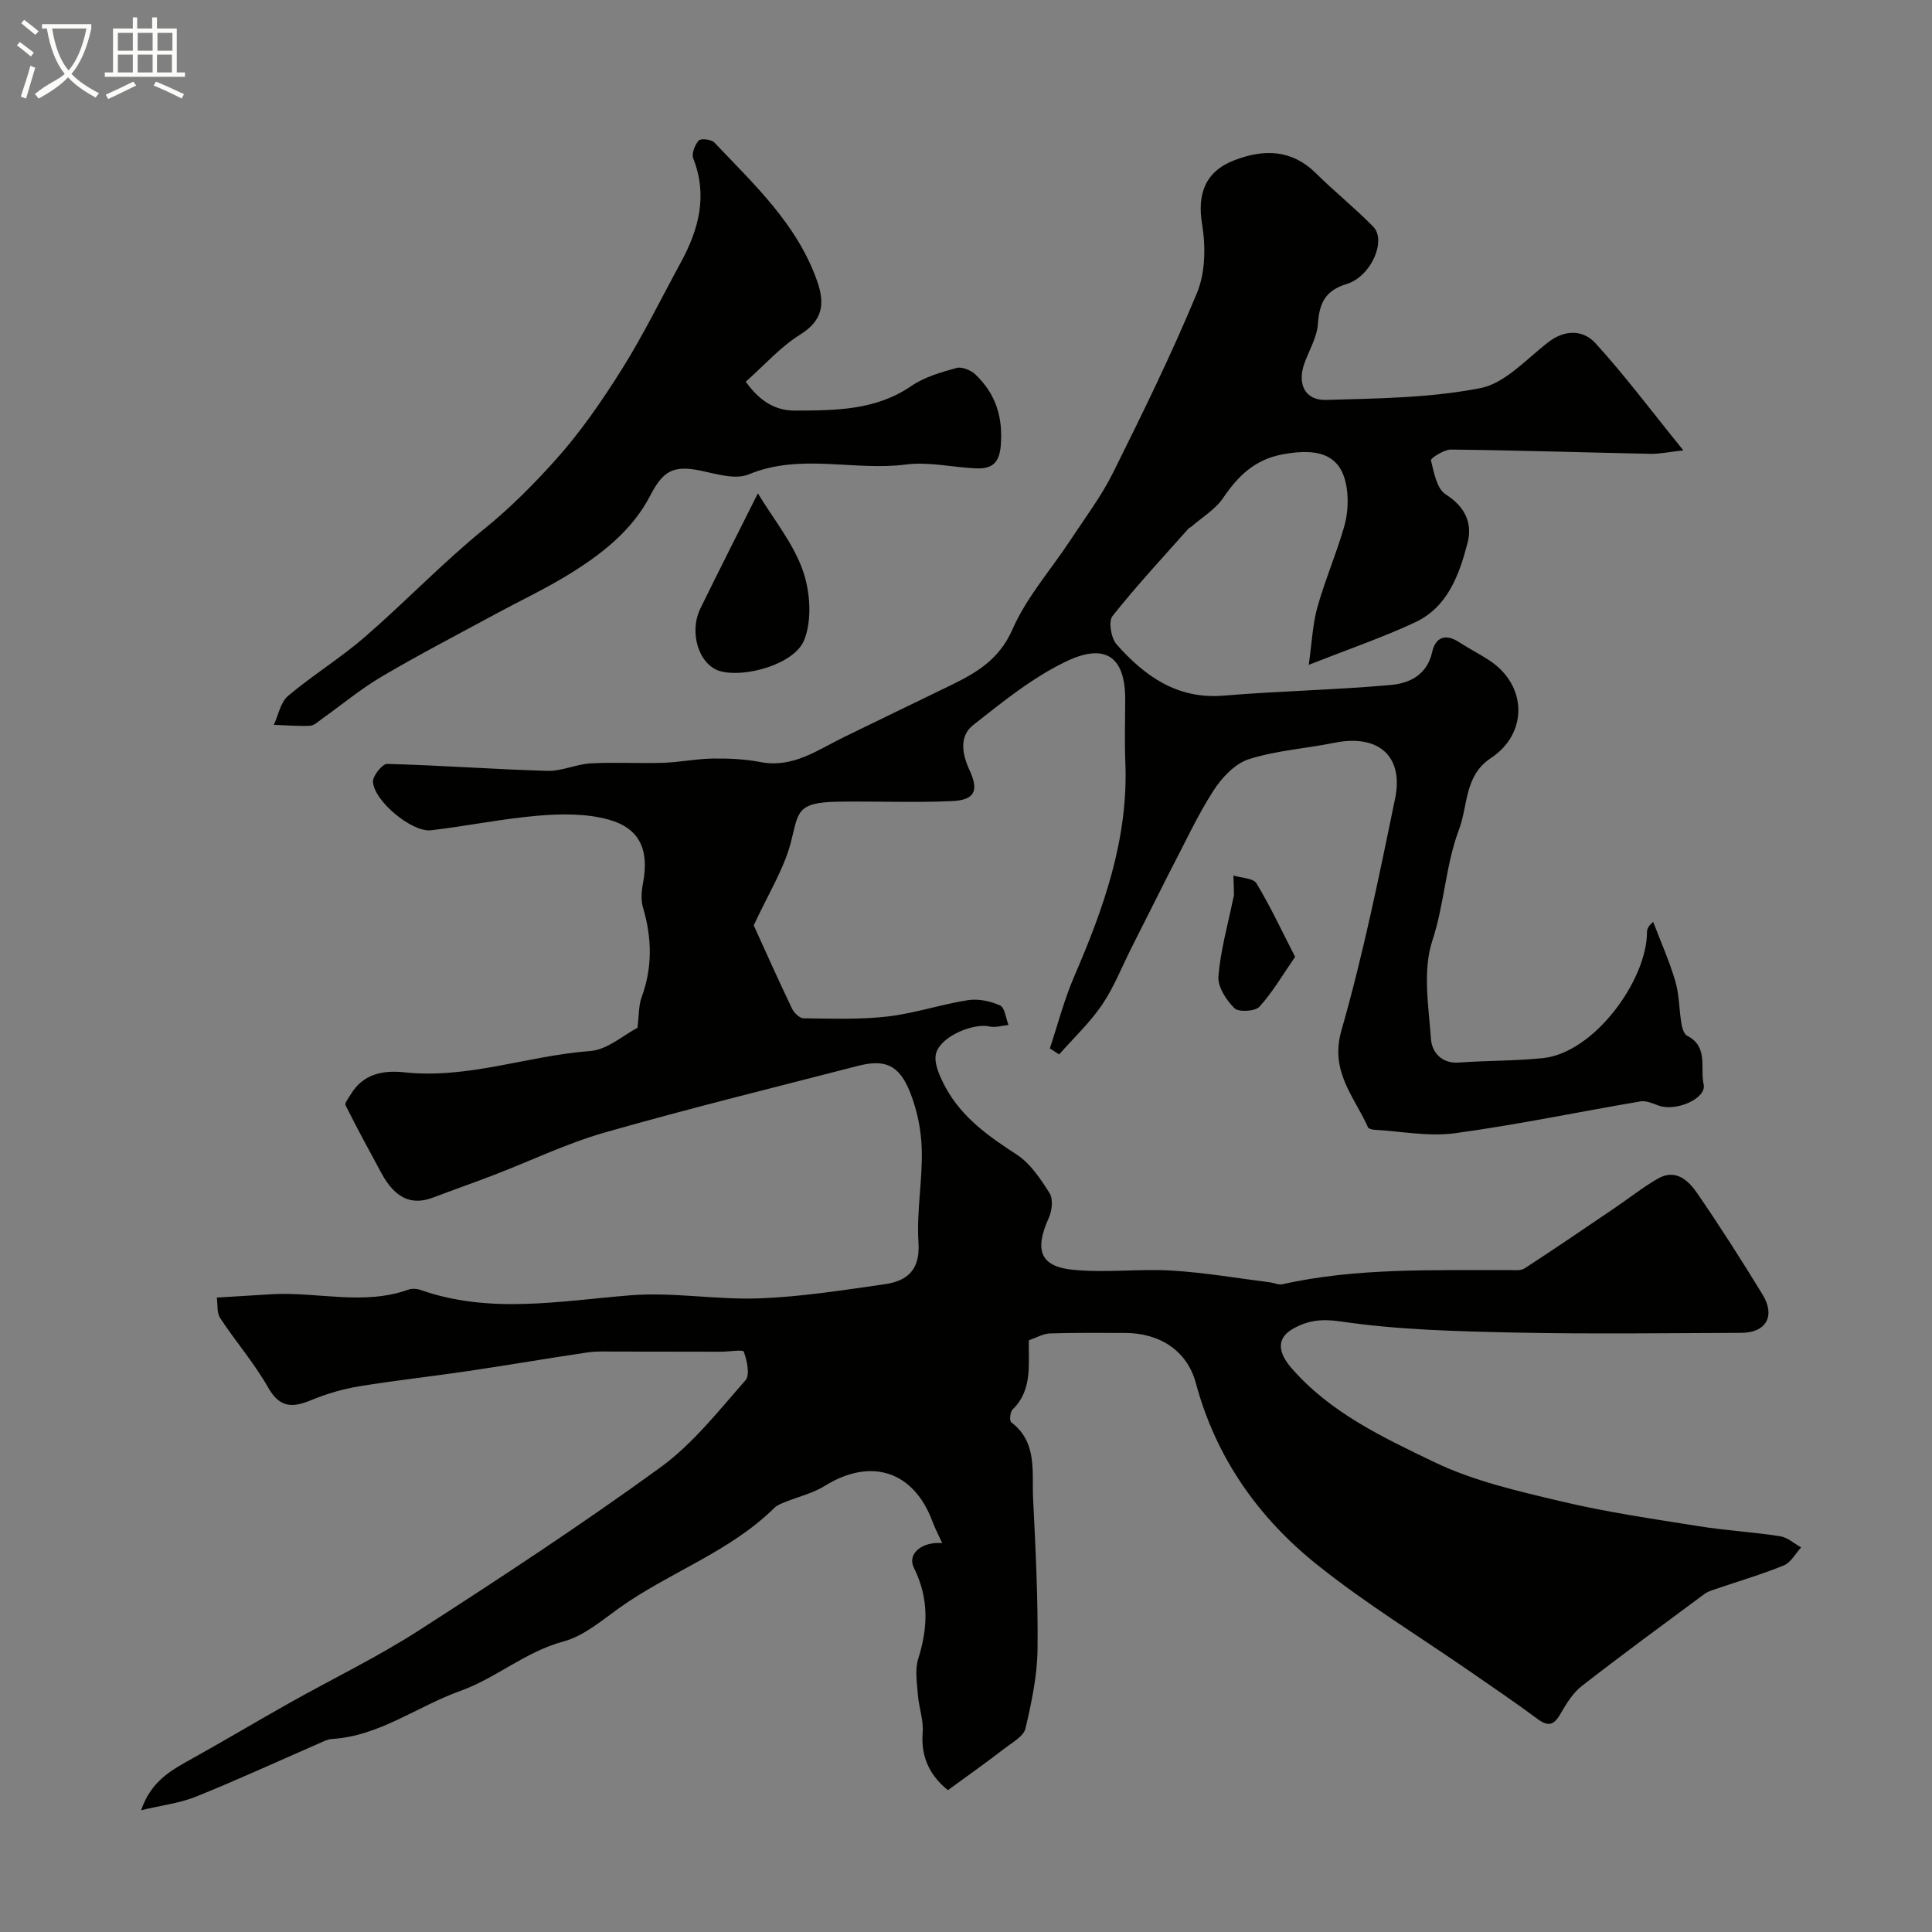 <svg enable-background="new 0 0 400 400" viewBox="0 0 400 400" xmlns="http://www.w3.org/2000/svg"><rect x="0" y="0" width="400" height="400" fill="#808080" stroke="none"/><path d="m6.4 11.7c-1-.8-1.9-1.6-2.9-2.3l.6-.7c.9.7 1.9 1.4 2.9 2.2zm-2.1 8.3c.7-2.1 1.4-4.2 2-6.4.2.1.6.3 1 .4-.7 2.3-1.3 4.4-1.9 6.4zm3-12.8c-1.1-.9-2.1-1.7-2.9-2.4l.6-.7c1 .8 2 1.5 3 2.4zm1.4-1.3v-.9h10.2v.9c-.9 4.2-2.3 7.3-4.1 9.4 1.3 1.4 3.2 2.7 5.7 4-.2.2-.4.5-.7.9-2.5-1.4-4.4-2.7-5.7-4.2-1.4 1.5-3.5 3-6.1 4.4 0 0 0 0-.1-.1-.3-.4-.5-.7-.7-.8 2.7-2.3 4.7-2.8 6.2-4.2-1.8-2.2-3-5.3-3.7-9.4zm9.2 0h-7.1c.6 3.8 1.7 6.7 3.4 8.7 1.7-2 2.9-4.8 3.7-8.7z" fill="#fbfcfa"/><path d="m31.6 3.6h.9v2.3h4.1v9.1h1.7v.9h-16.6v-.9h1.7v-9.1h4.1v-2.3h.9v2.3h3.1v-2.3zm-4 13.3.6.8c-1.9.9-3.8 1.9-5.8 2.8-.2-.3-.3-.6-.5-.9 2-.9 3.9-1.8 5.7-2.7zm-3.2-10.1v3.7h3.1v-3.7zm0 4.5v3.7h3.1v-3.7zm4.1-4.5v3.7h3.1v-3.7zm0 4.5v3.7h3.1v-3.7zm9.1 9.1c-2.1-1.1-4.1-2-5.8-2.7l.5-.8c2.2.9 4.1 1.8 5.8 2.6zm-1.9-13.6h-3.1v3.7h3.1zm-3.2 4.5v3.7h3.1v-3.7z" fill="#fbfcfa"/><g fill="#010100"><path d="m196.26 370.63c-3.47-2.77-5.67-6.58-5.23-11.93.21-2.55-.79-5.19-.99-7.8-.19-2.49-.64-5.18.07-7.46 2.03-6.48 2.25-12.49-.9-18.85-1.45-2.93 1.74-5.48 5.87-5.1-.73-1.59-1.47-2.99-2.02-4.47-3.9-10.49-12.75-13.32-22.32-7.37-2.51 1.56-5.56 2.25-8.34 3.39-.74.3-1.54.62-2.09 1.16-9.25 9.14-21.71 13.3-32.08 20.7-3.67 2.62-7.39 5.83-11.57 6.95-7.89 2.12-13.97 7.6-21.36 10.24-8.92 3.18-16.73 9.36-26.62 9.95-.93.06-1.85.58-2.74.96-8.45 3.68-16.83 7.54-25.37 10.98-3.35 1.35-7.07 1.78-11.35 2.81 2.14-6.27 6.55-8.45 10.83-10.84 6.67-3.72 13.23-7.63 19.88-11.37 8.97-5.04 18.28-9.53 26.91-15.09 16.87-10.86 33.66-21.89 49.89-33.68 6.71-4.88 12.05-11.72 17.61-18.03.98-1.11.32-4.07-.34-5.92-.18-.5-3.1 0-4.76 0-7.16 0-14.32-.03-21.48-.03-2.03 0-4.09-.12-6.08.17-8.21 1.21-16.39 2.62-24.6 3.84-7.58 1.12-15.21 1.95-22.77 3.19-3.33.55-6.67 1.53-9.79 2.82-3.86 1.6-6.55 1.74-8.99-2.56-2.87-5.05-6.74-9.53-9.95-14.4-.71-1.08-.48-2.79-.69-4.24 4.02-.25 7.66-.47 11.29-.69 9.45-.56 19.02 2.4 28.39-.96.73-.26 1.73-.2 2.47.06 14.39 5.07 28.88 2.29 43.47 1.12 8.85-.71 17.87.97 26.78.63 8.64-.33 17.27-1.69 25.85-2.92 4.69-.67 7.4-2.94 7.02-8.63-.42-6.38.85-12.85.68-19.27-.1-4-.95-8.19-2.44-11.9-2.27-5.66-5.21-6.85-10.81-5.4-17.47 4.51-35 8.82-52.34 13.77-7.85 2.24-15.3 5.85-22.95 8.79-4.21 1.62-8.46 3.11-12.67 4.7-4.43 1.68-7.83.13-10.63-5.01-2.54-4.67-5.08-9.35-7.46-14.11-.23-.45.63-1.5 1.07-2.23 2.54-4.27 6.69-5.06 11.07-4.59 13.18 1.43 25.63-3.45 38.54-4.41 3.55-.27 6.89-3.32 9.76-4.8.33-2.63.23-4.6.85-6.3 2.28-6.2 2.16-12.32.3-18.58-.45-1.53-.33-3.36-.02-4.96 1.33-6.93-.55-11.47-7.17-13.29-4.55-1.25-9.64-1.2-14.42-.8-7.46.62-14.84 2.16-22.29 3.03-3.91.46-11.77-6.02-12.01-10.03-.07-1.23 1.94-3.74 2.95-3.71 11.05.29 22.08 1.12 33.13 1.44 2.98.09 5.97-1.38 8.99-1.55 4.98-.28 10 .04 14.99-.12 3.43-.11 6.85-.83 10.28-.88 3.28-.05 6.63.1 9.84.72 6.8 1.32 11.9-2.53 17.41-5.2 7.29-3.53 14.57-7.09 21.86-10.61 5.44-2.63 10.2-5.37 12.96-11.68 2.9-6.62 7.94-12.3 11.97-18.43 3.03-4.6 6.39-9.05 8.83-13.95 6.11-12.29 12.17-24.63 17.41-37.3 1.73-4.2 1.8-9.6 1.04-14.18-1.03-6.2.61-10.9 6.63-13.22 6.16-2.38 11.9-2.31 16.98 2.71 3.83 3.79 8.07 7.18 11.83 11.03 2.78 2.85-.43 10.31-5.51 11.86-4.52 1.38-5.66 4.04-5.96 8.32-.2 2.8-1.87 5.48-2.83 8.23-1.45 4.19.18 7.57 4.51 7.45 10.7-.31 21.56-.4 31.99-2.45 5.12-1.01 9.53-6.04 14.06-9.52 3.49-2.68 7.24-2.53 9.76.24 6.03 6.62 11.41 13.82 18.18 22.18-3.27.36-5.03.75-6.78.71-13.77-.28-27.54-.73-41.31-.88-1.45-.02-4.27 1.8-4.17 2.21.61 2.52 1.22 5.91 3.06 7.07 4.04 2.56 5.57 6 4.53 10.01-1.72 6.61-4.11 13.34-10.91 16.5-6.6 3.08-13.53 5.45-21.98 8.78.67-4.71.81-8.43 1.78-11.9 1.58-5.61 3.91-11.02 5.53-16.62.72-2.47.93-5.27.59-7.82-.92-6.8-5.21-8.74-13.28-7.25-5.77 1.07-9.23 4.45-12.34 9.03-1.63 2.4-4.39 4.03-6.65 6.01-.12.11-.33.12-.44.24-5.34 6.02-10.84 11.92-15.83 18.22-.87 1.1-.28 4.56.85 5.84 5.83 6.59 12.56 11.43 22.2 10.62 11.5-.96 23.06-1.17 34.54-2.2 3.86-.34 7.53-2.03 8.6-6.8.67-3.02 2.69-3.95 5.57-2.07 2.05 1.34 4.26 2.44 6.3 3.79 7.8 5.14 8.05 15.08.28 20.22-5.5 3.64-4.69 9.74-6.59 14.78-2.79 7.42-3.01 15.41-5.52 23.02-2.04 6.18-.77 13.58-.28 20.39.19 2.63 2.13 5.12 5.82 4.84 5.78-.43 11.6-.32 17.36-.92 10.67-1.11 21.52-16.19 21.54-26.05 0-.62.21-1.23 1.28-2.16 1.55 4.07 3.34 8.07 4.57 12.23.83 2.8.79 5.84 1.27 8.76.15.93.52 2.25 1.19 2.59 4.46 2.23 2.65 6.7 3.42 10.04.68 2.98-5.78 5.74-9.38 4.4-1.18-.44-2.54-1.05-3.69-.85-12.81 2.17-25.55 4.85-38.42 6.59-5.45.74-11.16-.4-16.75-.72-.44-.03-1.13-.21-1.26-.52-2.83-6.36-7.93-11.51-5.5-20.01 4.52-15.78 7.8-31.93 11.12-48.02 1.83-8.88-3.52-13.4-12.58-11.56-5.9 1.19-12.03 1.58-17.72 3.4-2.88.92-5.6 3.84-7.33 6.54-3.33 5.17-5.9 10.83-8.78 16.29-.46.87-.88 1.76-1.33 2.63-2.31 4.58-4.61 9.16-6.92 13.74-1.97 3.91-3.58 8.08-6.03 11.67-2.53 3.71-5.88 6.86-8.87 10.25-.64-.42-1.28-.84-1.92-1.25 1.65-4.96 2.96-10.06 5.02-14.84 6.13-14.2 11.26-28.57 10.61-44.39-.18-4.35-.03-8.71-.03-13.07.01-8.73-4.05-11.71-12.15-7.85-6.97 3.32-13.21 8.38-19.34 13.22-2.91 2.3-2.29 5.97-.74 9.32 1.98 4.28 1.08 6.2-3.64 6.41-7.84.35-15.71 0-23.57.12-8.83.13-8.18 2.3-9.79 8.46-1.45 5.53-4.66 10.61-7.68 17.15 2.22 4.87 4.99 11.08 7.92 17.22.42.88 1.57 2.01 2.4 2.02 5.81.06 11.67.29 17.42-.38 5.6-.65 11.04-2.51 16.63-3.38 2.14-.33 4.65.2 6.64 1.1.99.45 1.18 2.64 1.74 4.04-1.32.13-2.72.59-3.94.31-3.1-.72-9.8 1.79-11.01 5.41-.67 2 .76 5.07 1.96 7.27 3.35 6.16 8.87 10.07 14.67 13.83 2.84 1.84 4.96 5.05 6.83 8.01.76 1.21.51 3.61-.15 5.07-3 6.6-1.88 10.08 4.87 10.77 6.79.7 13.73-.23 20.57.18s13.63 1.59 20.44 2.45c.8.1 1.66.55 2.39.39 15.46-3.45 31.16-2.87 46.82-2.95 1.15-.01 2.55.21 3.41-.35 6.28-4.08 12.46-8.31 18.66-12.51 2.96-2.01 5.78-4.25 8.87-6.04 3.72-2.17 6.37.33 8.21 3.01 4.71 6.85 9.18 13.87 13.52 20.96 2.72 4.45.74 7.91-4.4 7.93-15.67.06-31.34.27-47-.06-12.05-.26-24.18-.56-36.05-2.31-4-.59-6.84-.14-9.79 1.54-3.61 2.05-2.95 5.09-.24 8.19 8.06 9.23 18.89 14.28 29.42 19.36 8.21 3.96 17.43 6.05 26.39 8.18 9.34 2.22 18.88 3.6 28.38 5.12 5.61.9 11.3 1.22 16.91 2.09 1.54.24 2.92 1.51 4.37 2.31-1.18 1.28-2.13 3.13-3.58 3.73-4.64 1.89-9.48 3.3-14.23 4.93-.77.26-1.59.52-2.22.99-8.51 6.31-17.06 12.57-25.41 19.07-1.87 1.46-3.22 3.72-4.44 5.82-1.33 2.3-2.52 2.6-4.69.99-4.47-3.33-9.1-6.45-13.68-9.63-10.66-7.38-21.79-14.18-31.9-22.26-12.21-9.75-21.01-22.19-25.17-37.65-1.83-6.79-7.57-10.4-14.73-10.39-5.17 0-10.34-.07-15.5.1-1.38.05-2.74.87-4.35 1.42-.12 4.99.81 10.27-3.37 14.34-.51.5-.67 2.33-.29 2.62 5.47 4.15 4.27 10.23 4.54 15.76.52 10.43 1.04 20.87.92 31.3-.07 5.47-1.24 11-2.5 16.36-.38 1.6-2.66 2.85-4.23 4.05-3.65 2.83-7.44 5.52-11.82 8.71z"/><path d="m154.39 79.04c2.45 3.32 5.46 6 10.22 5.97 8.39-.04 16.68-.02 24.1-5.11 2.7-1.86 6.11-2.82 9.33-3.72 1.11-.31 2.96.46 3.89 1.34 4.23 4 5.77 8.87 5.26 14.82-.34 3.91-2.18 4.78-5.33 4.62-4.76-.23-9.62-1.39-14.26-.79-10.81 1.4-21.86-2.41-32.6 2.05-2.75 1.14-6.68-.1-9.95-.78-5.68-1.17-7.78.06-10.42 5.16-3.81 7.34-10.25 12.29-17.15 16.5-4.84 2.95-10.01 5.38-15 8.09-7.83 4.24-15.75 8.35-23.42 12.87-4.34 2.55-8.25 5.82-12.37 8.75-.79.56-1.65 1.41-2.5 1.45-2.49.12-5-.11-7.5-.19.95-2.03 1.38-4.67 2.94-5.98 5.11-4.31 10.88-7.85 15.93-12.23 8.41-7.29 16.13-15.4 24.76-22.4 5.31-4.3 10.07-9.1 14.55-14.07 5.22-5.79 9.72-12.32 13.88-18.94 4.46-7.11 8.16-14.69 12.18-22.07 3.73-6.84 5.64-13.85 2.6-21.58-.39-.99.33-2.81 1.14-3.71.44-.48 2.6-.24 3.22.41 8.22 8.67 17.09 16.85 21.25 28.58 1.7 4.79 1.27 8.24-3.54 11.24-4.01 2.5-7.24 6.19-11.21 9.72z"/><path d="m156.91 102.14c3.25 5.37 7.3 10.29 9.29 15.93 1.55 4.39 1.96 10.24.31 14.42-2.01 5.09-12.45 7.91-17.45 6.45-4.35-1.28-6.5-7.96-4.03-13.01 3.88-7.93 7.88-15.79 11.88-23.79z"/><path d="m268.14 198.1c-2.55 3.69-4.64 7.31-7.39 10.33-.89.97-4.31 1.17-5.17.31-1.7-1.68-3.5-4.44-3.32-6.6.44-5.4 1.96-10.71 3.05-16.05.06-.28.17-.56.17-.84-.02-1.33-.07-2.65-.11-3.98 1.63.51 4.09.52 4.76 1.61 2.83 4.66 5.13 9.63 8.01 15.22z"/></g></svg>
